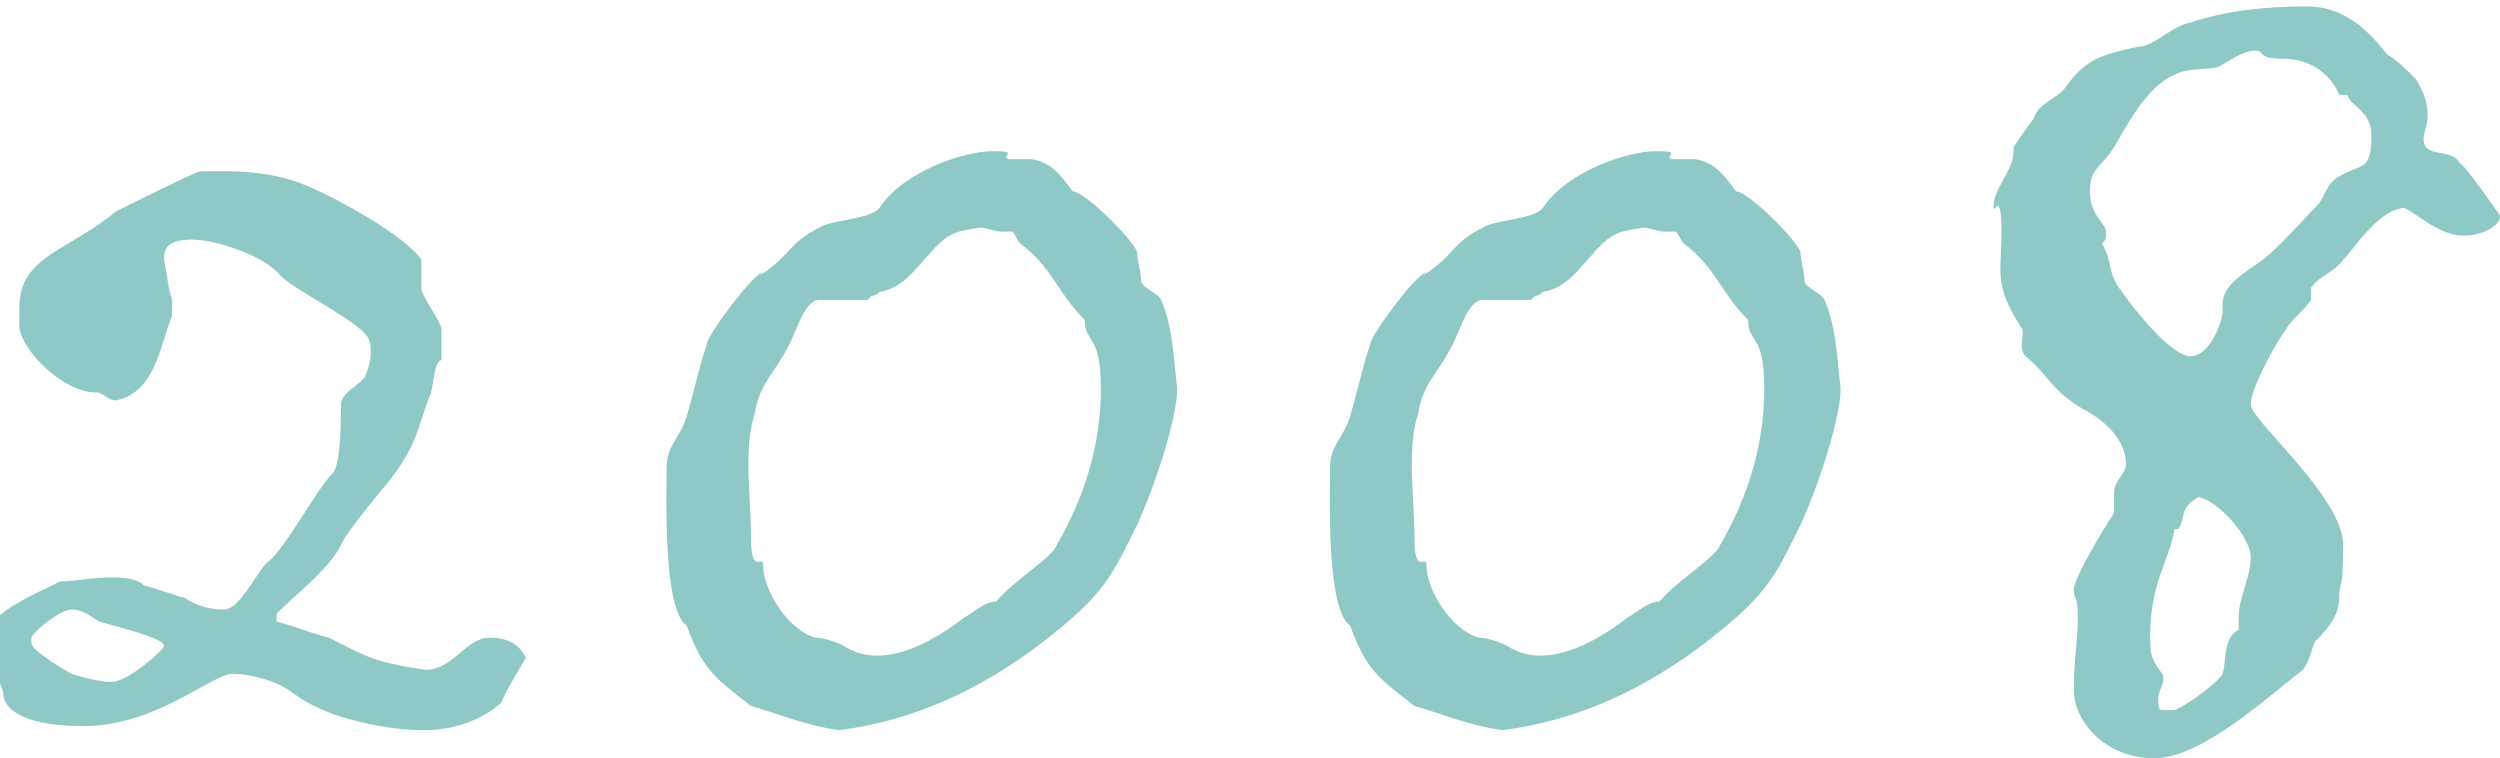 <?xml version="1.0" encoding="UTF-8"?>
<svg id="Layer_1" xmlns="http://www.w3.org/2000/svg" viewBox="0 0 62.18 18.86">
  <defs>
    <style>
      .cls-1 {
        fill: #8fc9c5;
      }

      .cls-2 {
        isolation: isolate;
      }
    </style>
  </defs>
  <g id="_2008.svg">
    <g class="cls-2">
      <path class="cls-1" d="M8.28,17.76c-.5-.2-.7-.3-1.1-.6-.3-.2-.9-.4-1.4-.4s-1.9,1.3-3.7,1.3-2-.6-2-.8-.2-.4-.3-.7c0-.3-.2-.5,0-.9,0-.5,1.6-1.1,1.7-1.2.4,0,.8-.1,1.3-.1s.7.1.8.2c.4.1.9.3,1,.3.3.2.6.3,1,.3s.9-1.1,1.1-1.2c.4-.3,1.2-1.8,1.6-2.2.2-.2.2-1.4.2-1.7s.5-.5.6-.7.2-.6.1-.9c-.1-.4-1.8-1.2-2.2-1.6-.4-.5-1.6-.9-2.2-.9s-.7.2-.7.5c.1.5.1.7.2,1v.4c-.3.7-.4,1.9-1.4,2.1-.2,0-.3-.2-.5-.2-.8,0-1.8-1-1.9-1.6v-.5c0-1.3,1.2-1.4,2.4-2.4,0,0,2-1,2.1-1h.7c.6,0,1.3.1,1.8.3.8.3,2.6,1.3,3,1.9v.7c0,.2.4.7.5,1v.8c-.2,0-.2.8-.3.9-.3.8-.3,1.2-1,2.1,0,0-1.1,1.3-1.2,1.6-.3.6-1.1,1.2-1.6,1.7v.2c.4.1.9.3,1.3.4,1,.5,1.1.6,2.4.8h0c.7,0,1-.8,1.6-.8s.8.3.9.5c0,0-.6,1-.6,1.1-.3.3-1,.7-1.9.7s-1.7-.2-2.3-.4ZM.78,15.96c0,.2.4.4.5.5l.5.3s.6.2,1,.2,1.3-.8,1.3-.9c0-.2-1.3-.5-1.6-.6-.2-.1-.4-.3-.7-.3s-1,.6-1,.7v.1Z"/>
      <path class="cls-1" d="M18.88,6.86c.8-.5.7-.8,1.5-1.2.3-.2,1.3-.2,1.5-.5.6-.9,2.1-1.4,2.8-1.4s.2.1.4.2h.6c.5.1.7.4,1,.8.3,0,1.5,1.2,1.6,1.5,0,.2.1.5.1.7s.4.3.5.5c.3.7.3,1.4.4,2.2,0,.7-.5,2.3-1,3.4-.5,1-.7,1.5-1.6,2.3-1.6,1.4-3.5,2.5-5.8,2.8-.8-.1-1.5-.4-2.2-.6-.9-.7-1.2-.9-1.6-2-.6-.4-.5-3.3-.5-3.9s.3-.7.5-1.3c.2-.7.3-1.2.5-1.8,0-.2,1.1-1.7,1.4-1.8l-.1.1ZM21.58,7.46h-1.2c-.4,0-.6.9-.8,1.2-.3.6-.7.9-.8,1.6-.3.9-.1,2.1-.1,3.1s.3.4.3.7c0,.6.6,1.6,1.3,1.8.2,0,.5.1.7.2.9.6,2.1,0,3-.7.2-.1.5-.4.8-.4.4-.5,1.4-1.1,1.5-1.4.7-1.2,1.1-2.5,1.1-3.9s-.4-1.1-.4-1.7c-.7-.7-.8-1.3-1.6-1.9-.1-.1-.1-.2-.2-.3h-.3c-.1,0-.4-.1-.5-.1-.6.1-.8.1-1.3.7-.3.3-.6.8-1.2.9,0,0-.1.1-.2.1l-.1.1Z"/>
      <path class="cls-1" d="M35.38,6.86c.8-.5.7-.8,1.5-1.2.3-.2,1.3-.2,1.5-.5.6-.9,2.1-1.4,2.8-1.4s.2.1.4.2h.6c.5.1.7.4,1,.8.3,0,1.5,1.2,1.6,1.5,0,.2.1.5.1.7s.4.3.5.5c.3.7.3,1.4.4,2.2,0,.7-.5,2.3-1,3.4-.5,1-.7,1.5-1.6,2.3-1.6,1.4-3.5,2.5-5.8,2.8-.8-.1-1.5-.4-2.2-.6-.9-.7-1.2-.9-1.6-2-.6-.4-.5-3.3-.5-3.9s.3-.7.5-1.3c.2-.7.3-1.2.5-1.8,0-.2,1.1-1.7,1.4-1.8l-.1.1ZM38.08,7.46h-1.2c-.4,0-.6.9-.8,1.2-.3.6-.7.9-.8,1.6-.3.9-.1,2.1-.1,3.1s.3.4.3.7c0,.6.6,1.6,1.3,1.8.2,0,.5.1.7.2.9.6,2.1,0,3-.7.2-.1.5-.4.8-.4.4-.5,1.4-1.1,1.5-1.4.7-1.2,1.1-2.5,1.1-3.9s-.4-1.1-.4-1.7c-.7-.7-.8-1.3-1.6-1.9-.1-.1-.1-.2-.2-.3h-.3c-.1,0-.4-.1-.5-.1-.6.1-.8.1-1.3.7-.3.3-.6.8-1.2.9,0,0-.1.1-.2.1l-.1.1Z"/>
      <path class="cls-1" d="M59.88,5.16c-.7,0-1.3,1-1.6,1.3-.2.3-.6.4-.8.7v.3c-.2.3-.5.5-.6.7-.3.4-.9,1.5-.9,1.9s2.3,2.3,2.3,3.5-.1.9-.1,1.3-.2.7-.6,1.1c-.1.2-.1.4-.3.7-.8.6-2.5,2.2-3.7,2.2s-2-.9-2-1.7.1-1.2.1-1.8-.1-.4-.1-.7.8-1.6,1-1.9v-.5c0-.3.3-.5.3-.7,0-.6-.5-1.1-1.1-1.4-.8-.5-.8-.8-1.4-1.3-.2-.2,0-.6-.1-.7-.7-1.1-.5-1.3-.5-2.4s-.2-.4-.2-.6c0-.5.5-.9.5-1.4s0,0,0-.1c0,0,.4-.6.5-.7.1-.4.6-.5.8-.8.5-.7.9-.8,1.8-1,.4,0,.8-.5,1.3-.6.9-.3,1.9-.4,2.9-.4s1.6.7,2,1.2c.2.1.5.4.7.6.2.3.3.6.3.9s-.1.4-.1.6c0,.5.7.2.9.6.1,0,1,1.3,1,1.3,0,.3-.5.5-.9.5-.6,0-1.1-.5-1.5-.7h.1ZM58.18,2.36c-.2-.5-.7-.9-1.4-.9s-.4-.2-.7-.2-.7.3-.9.4c-.3.1-.7,0-1.1.2-.7.3-1.2,1.3-1.5,1.8s-.6.5-.6,1.1.4.8.4,1,0,.2-.1.3c.3.5.1.7.5,1.2.2.3,1.2,1.6,1.7,1.6s.8-.9.8-1.1,0-.1,0-.2c0-.5.6-.8,1-1.1.5-.4,1-1,1.4-1.4.3-.5.2-.6,1-.9.3-.1.3-.5.3-.8,0-.6-.5-.7-.6-1h-.2ZM54.08,13.16c0,.2-.2.7-.3,1-.2.5-.3,1.1-.3,1.6s0,.6.3,1c.1.2-.1.4-.1.6s0,.3.1.3h.3c.3-.1,1.1-.7,1.2-.9.1-.3,0-.9.4-1.1v-.3c0-.5.3-1,.3-1.5s-.8-1.4-1.3-1.5c-.5.3-.3.5-.5.8h-.1Z"/>
    </g>
  </g>
</svg>